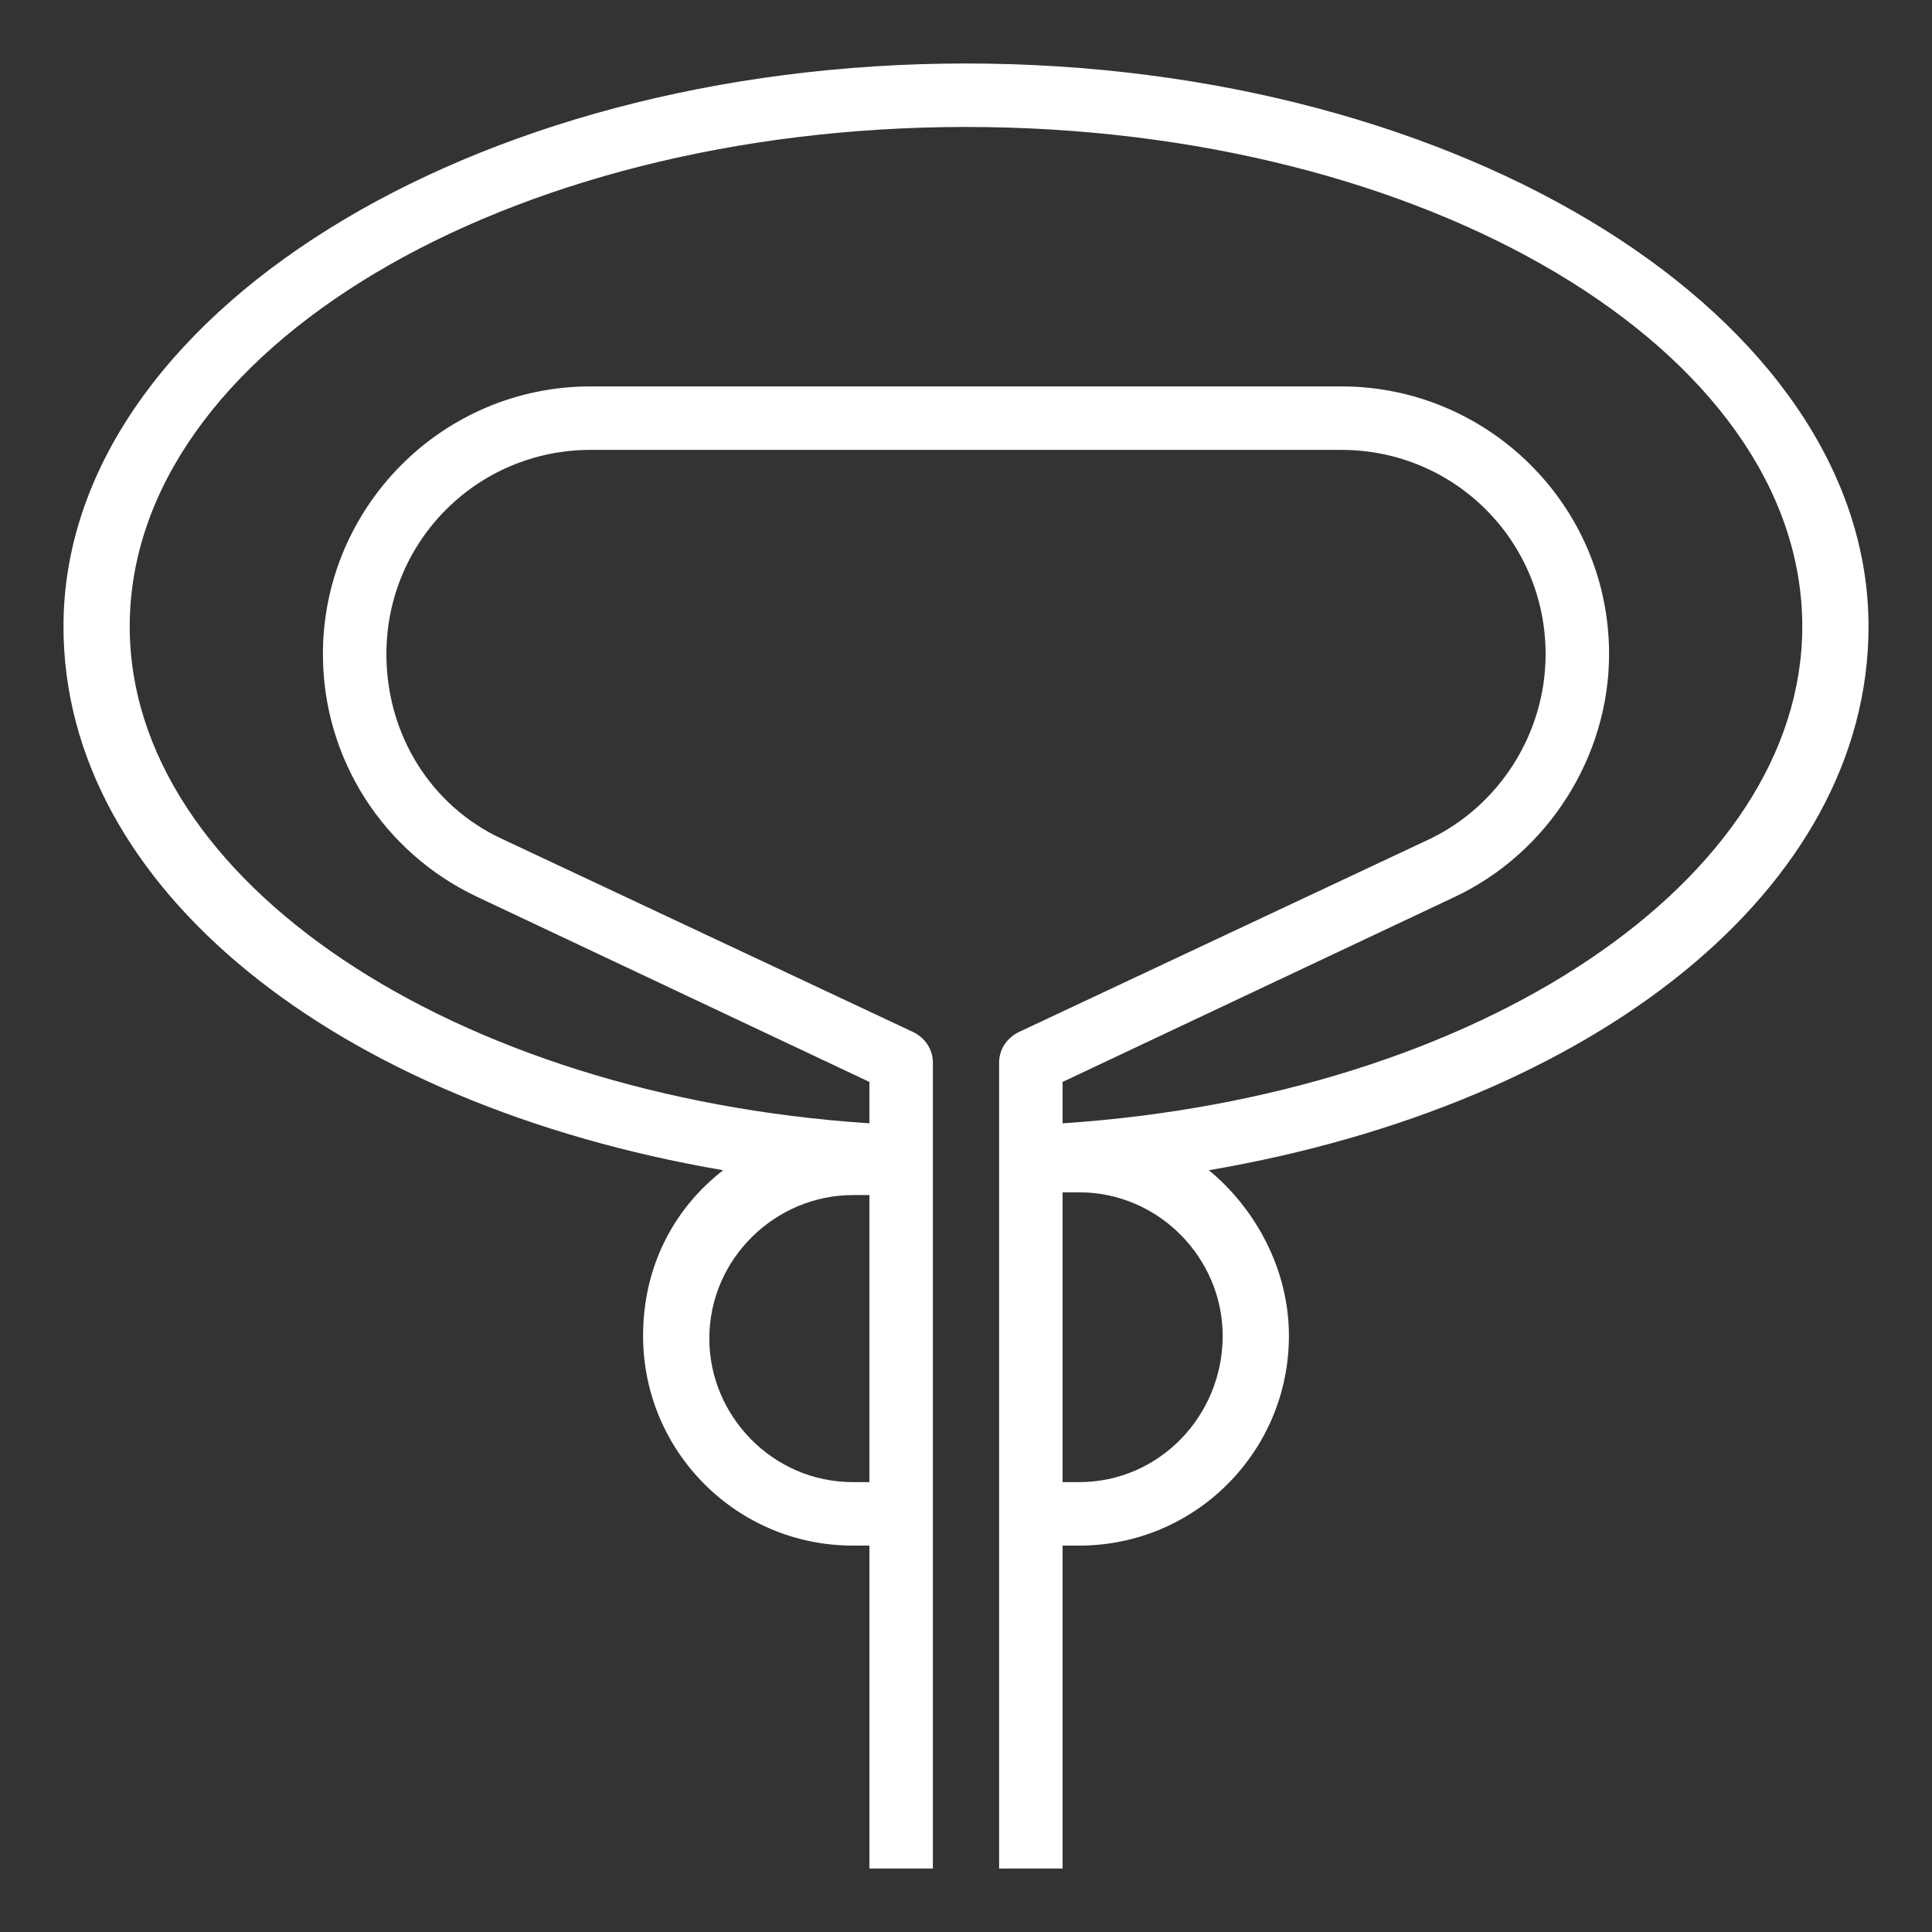 <?xml version="1.0" encoding="utf-8"?>
<!-- Generator: Adobe Illustrator 21.0.0, SVG Export Plug-In . SVG Version: 6.00 Build 0)  -->
<svg version="1.1" id="Layer_1" xmlns="http://www.w3.org/2000/svg" xmlns:xlink="http://www.w3.org/1999/xlink" x="0px" y="0px"
	 viewBox="0 0 70 70" style="enable-background:new 0 0 70 70;" xml:space="preserve">
<rect x="0" y="0" width="70" height="70" fill="#333333" stroke="none"/>
<style type="text/css">
	.st0{fill:#FFFFFF;}
</style>
<g>
	<path class="st0" d="M35,2.3c-18,0-32.7,9.2-32.7,20.4c0,9.5,9.9,17.3,23.9,19.7c-1.8,1.4-2.9,3.5-2.9,6c0,4.2,3.4,7.6,7.6,7.6h0.6
		v11.7h2.3V54.8v-4.7v-7V42v-3.5c0-0.5-0.3-0.9-0.7-1.1l-14.9-7c-2.6-1.2-4.2-3.8-4.2-6.7c0-4.1,3.3-7.4,7.4-7.4h27.2
		c4.1,0,7.4,3.3,7.4,7.4c0,2.9-1.7,5.5-4.2,6.7l-14.9,7c-0.4,0.2-0.7,0.6-0.7,1.1V42v1.2v7v4.7v12.8h2.3V56h0.6
		c4.2,0,7.6-3.4,7.6-7.6c0-2.4-1.2-4.6-2.9-6c14-2.4,23.9-10.2,23.9-19.7C67.7,11.5,53,2.3,35,2.3z M31.5,50.2v3.5h-0.6
		c-2.9,0-5.2-2.4-5.2-5.2c0-2.9,2.4-5.2,5.2-5.2h0.6V50.2z M39.1,53.7h-0.6v-3.5v-7h0.6c2.9,0,5.2,2.4,5.2,5.2
		C44.3,51.3,42,53.7,39.1,53.7z M38.5,40.7v-1.5l14.2-6.7c3.4-1.6,5.6-5.1,5.6-8.8c0-5.4-4.4-9.7-9.7-9.7H21.4
		c-5.4,0-9.7,4.4-9.7,9.7c0,3.8,2.2,7.2,5.6,8.8l14.2,6.7v1.5c-15.1-1-26.8-8.8-26.8-18c0-10,13.6-18.1,30.3-18.1
		s30.3,8.1,30.3,18.1C65.3,31.9,53.6,39.7,38.5,40.7z"/>
</g>
</svg>
